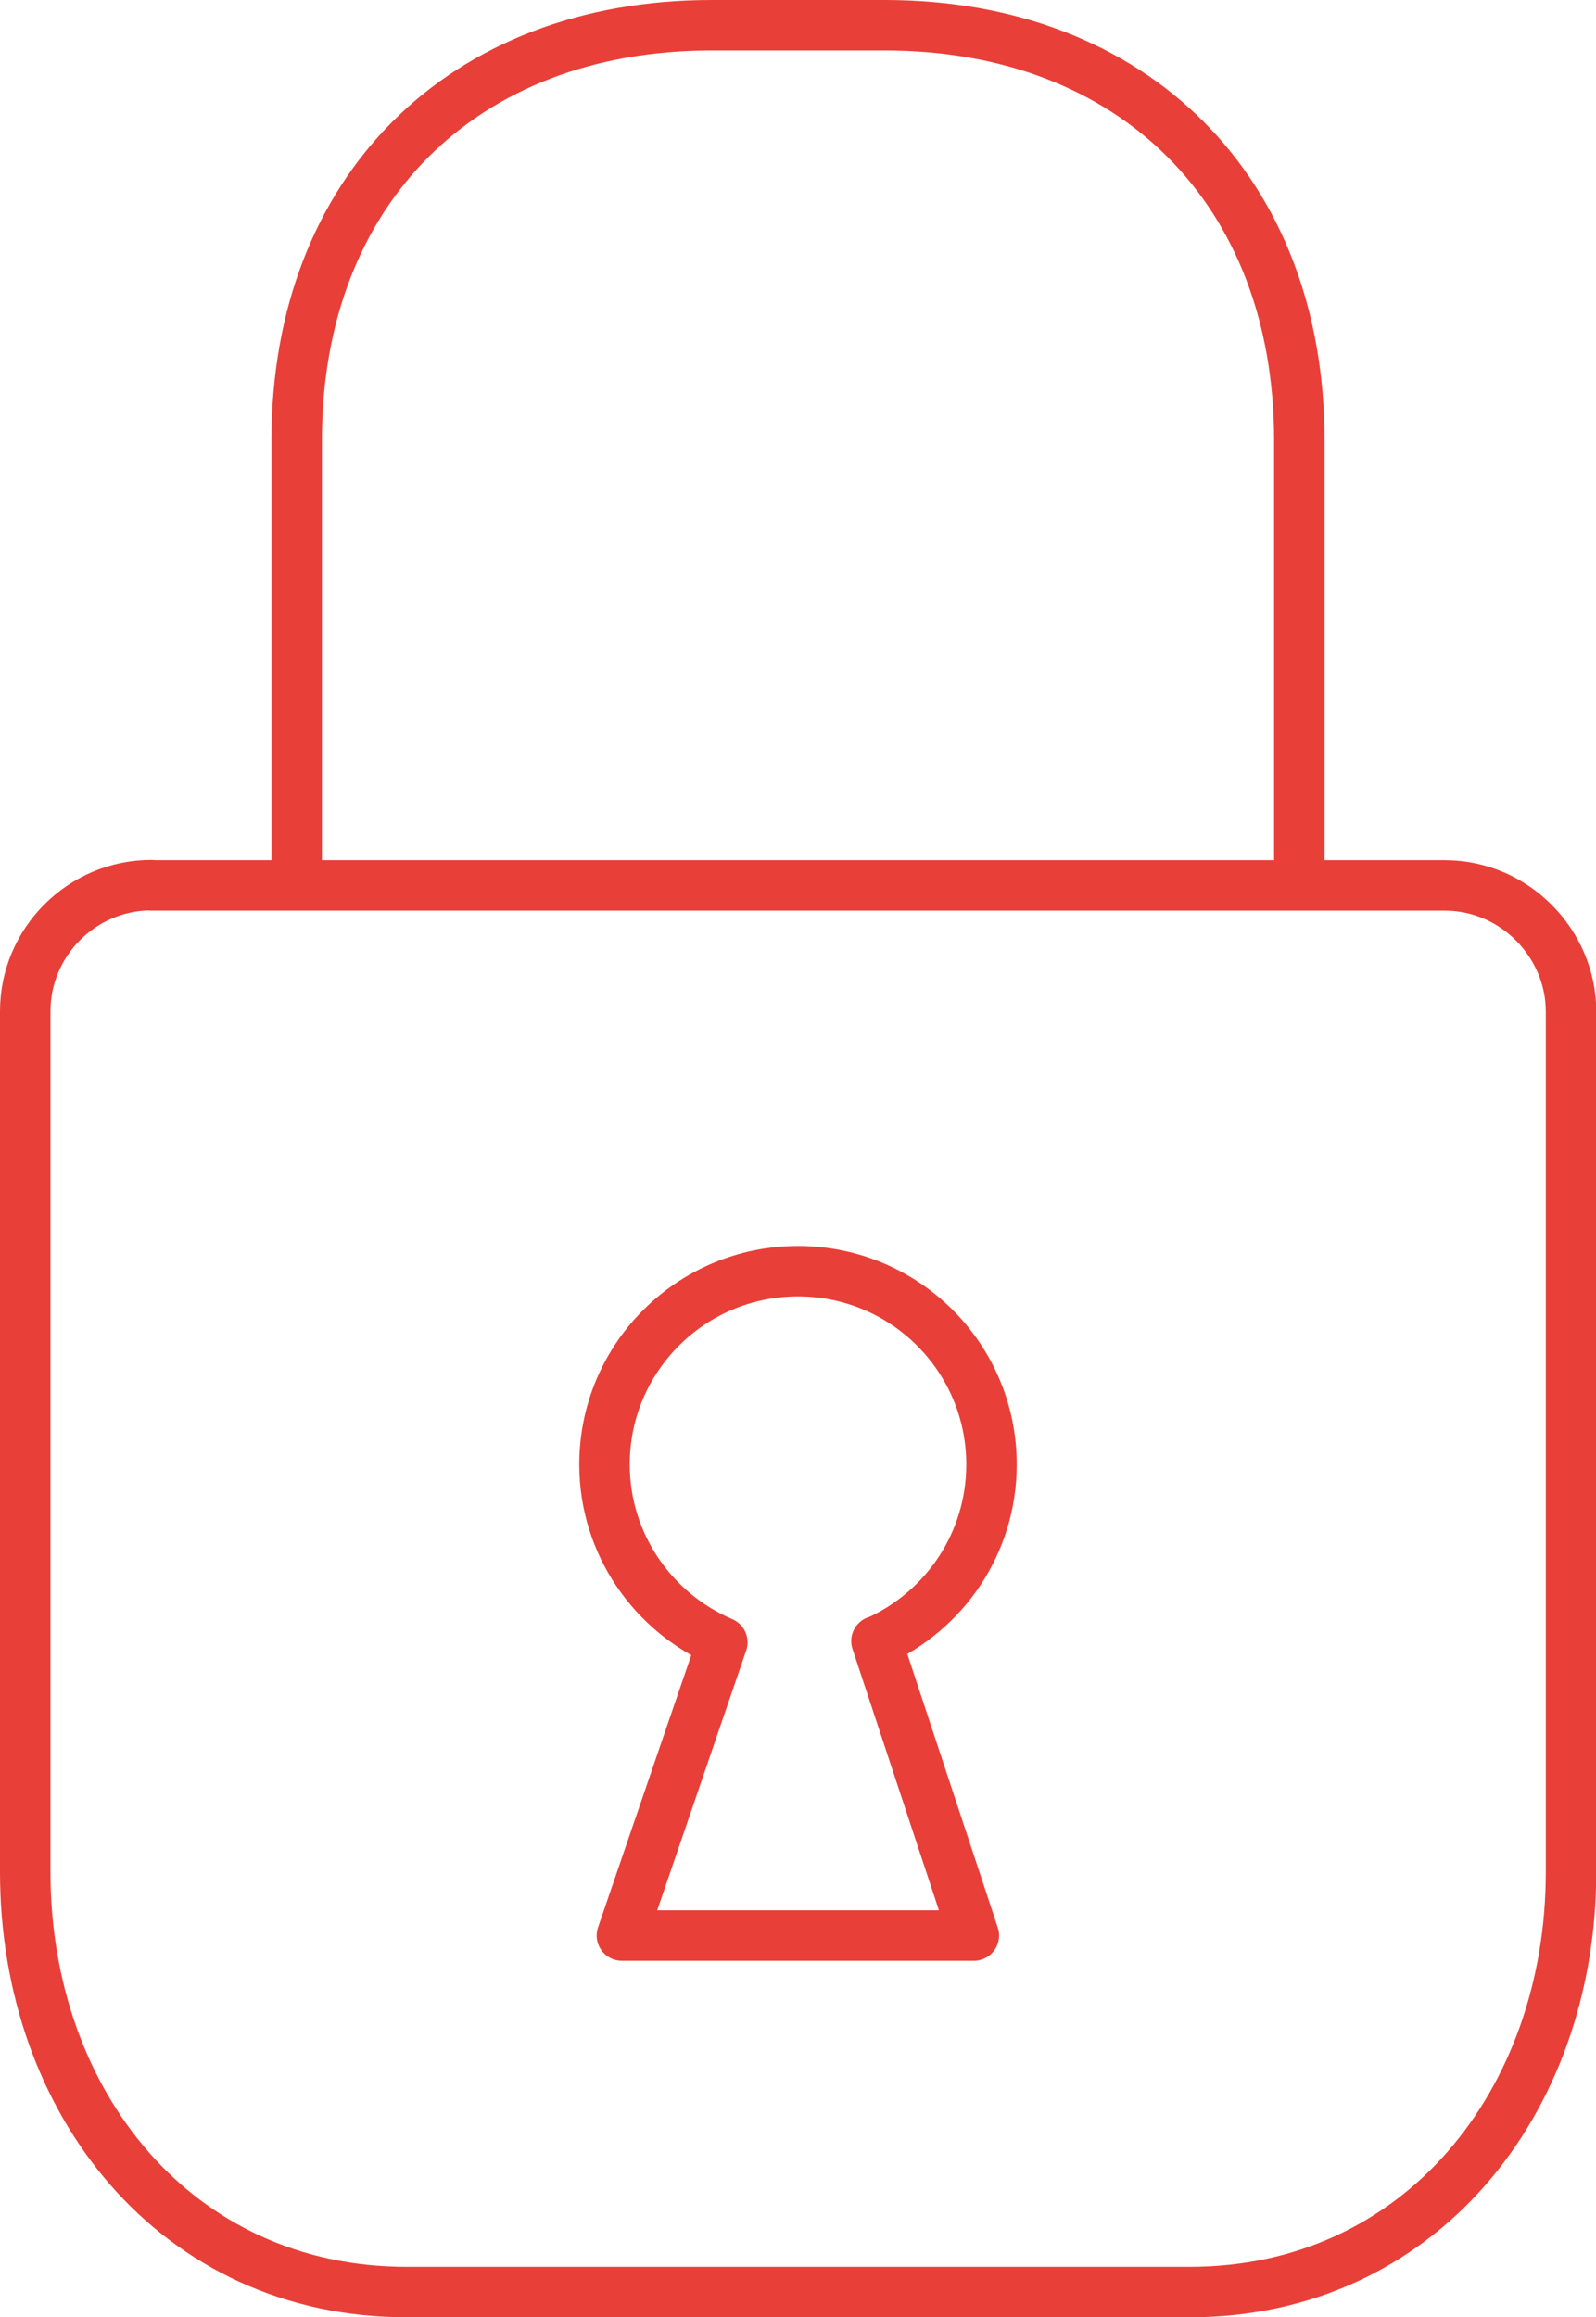 <?xml version="1.0" encoding="UTF-8"?><svg id="Layer_2" xmlns="http://www.w3.org/2000/svg" viewBox="0 0 63.26 91.83"><defs><style>.cls-1{fill:none;stroke:#e83f38;stroke-linecap:round;stroke-linejoin:round;stroke-width:2px;}</style></defs><g id="_ÎÓÈ_1"><g><path class="cls-1" d="M6,35.09H57.27c2.75,0,5,2.29,5,5v34.1c0,9.12-6,16.65-15.12,16.65H16.12c-9.12,0-15.12-7.49-15.12-16.65V40.08c0-2.75,2.25-5,5-5h0Z"/><path class="cls-1" d="M11.76,34.26V17.44C11.76,7.56,18.32,1,28.21,1h6.85c9.89,0,16.44,6.57,16.44,16.44v16.82"/><path class="cls-1" d="M34.74,65.04l3.86,11.67h-13.95l3.98-11.62c-2.74-1.17-4.67-3.89-4.67-7.05,0-4.23,3.43-7.66,7.67-7.66s7.67,3.43,7.67,7.66c0,3.13-1.87,5.81-4.55,7.01h0Z"/></g></g></svg>